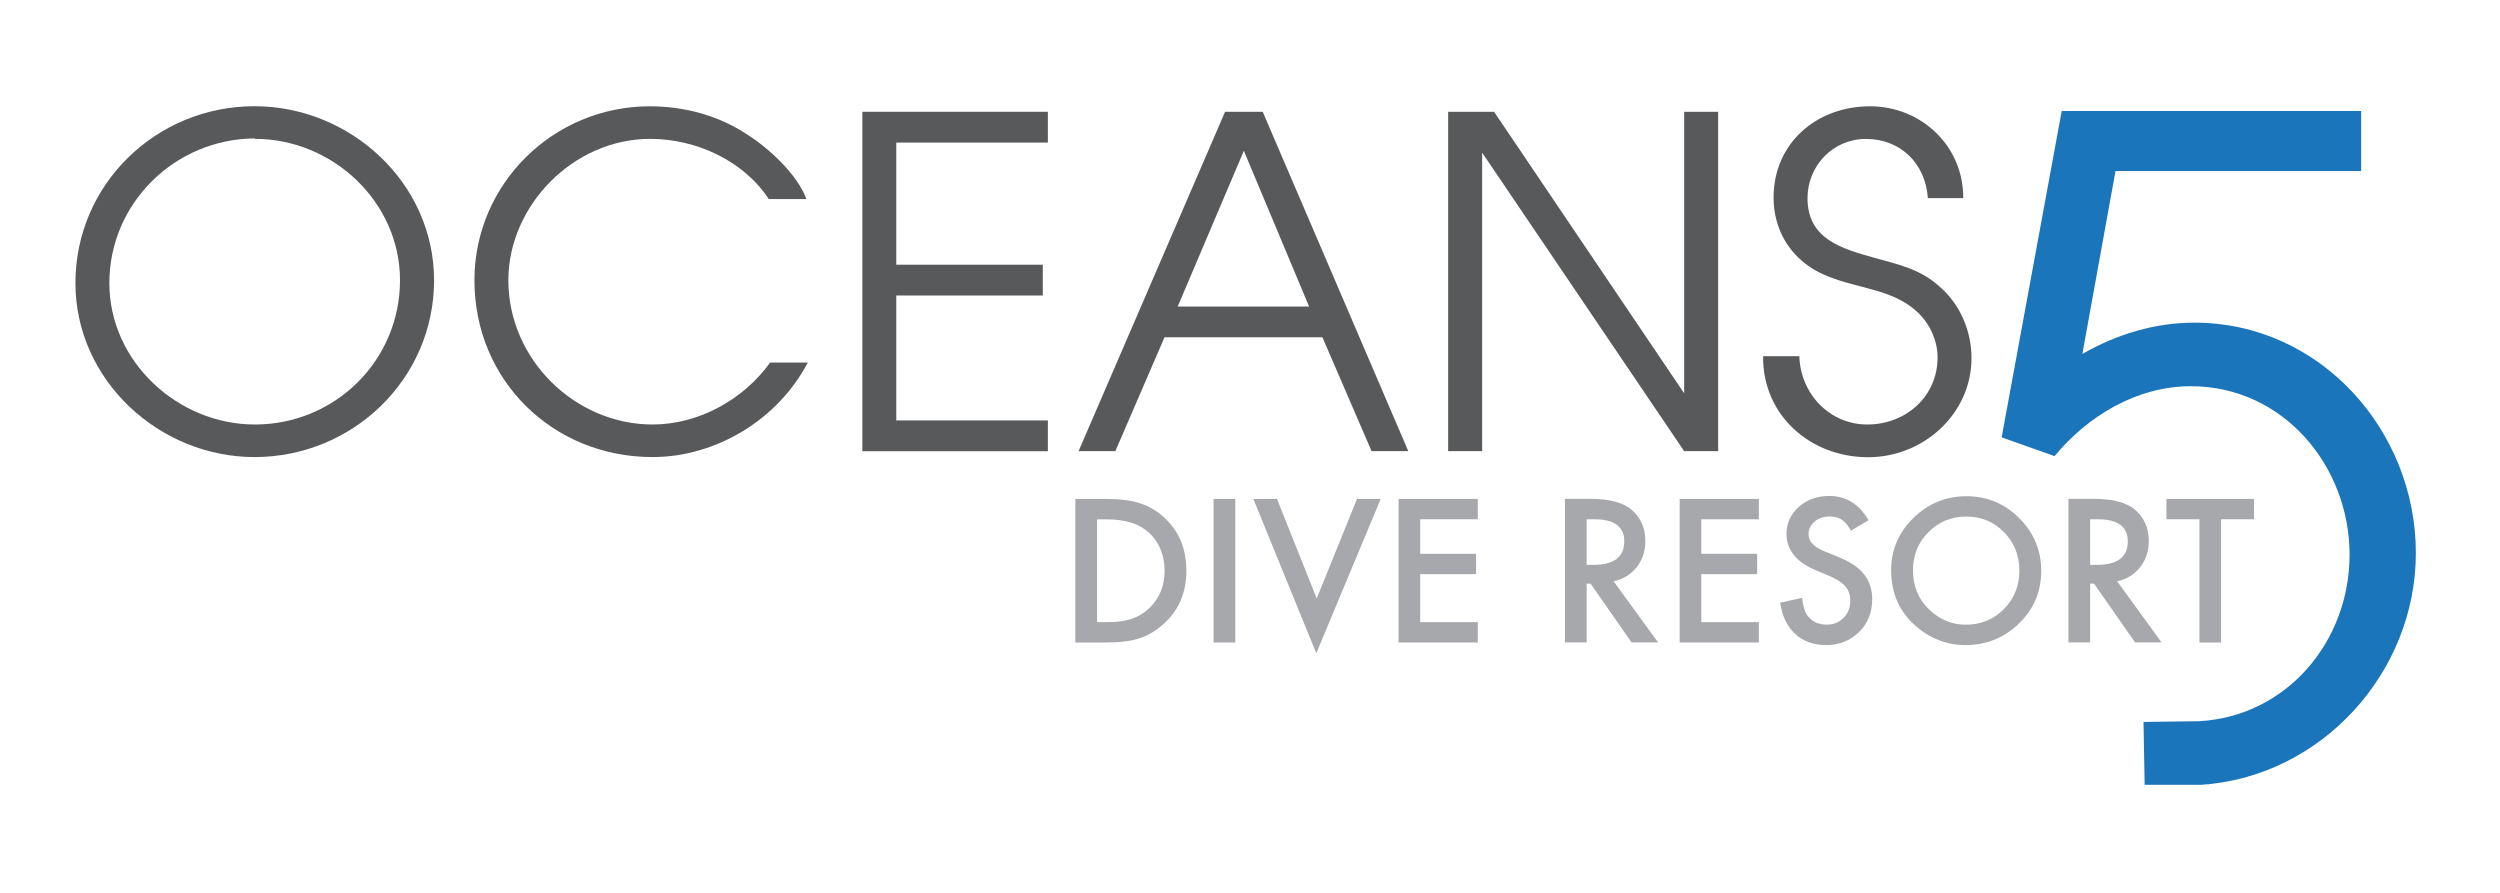 <?xml version="1.0" encoding="UTF-8"?> <svg xmlns="http://www.w3.org/2000/svg" xmlns:xlink="http://www.w3.org/1999/xlink" version="1.1" id="Laag_1" x="0px" y="0px" viewBox="0 0 350 125" style="enable-background:new 0 0 350 125;" xml:space="preserve"> <style type="text/css"> .st0{fill:#58595B;} .st1{fill:#1B75BB;} .st2{fill:#A6A8AB;} </style> <g> <path class="st0" d="M60.77,39.24c0,13.82-11.38,24.75-25.14,24.75c-13.31,0-25.07-10.73-25.07-24.37 c0-13.82,11.31-24.75,25.07-24.75C49.06,14.88,60.77,25.61,60.77,39.24z M35.69,19.38c-11.19,0.06-20.38,9.06-20.38,20.25 c0,10.99,9.58,19.8,20.38,19.8c11.19,0,20.31-8.94,20.31-20.19c0-10.99-9.45-19.8-20.31-19.8V19.38z"></path> <path class="st0" d="M107.62,27.86c-3.54-5.4-10.22-8.42-16.59-8.42c-10.8,0-19.86,9.39-19.86,19.8c0,11.12,9.38,20.19,20.19,20.19 c6.43,0,12.73-3.47,16.46-8.68h5.27c-4.11,7.91-12.79,13.24-21.73,13.24c-13.95,0-24.94-10.73-24.94-24.75 c0-13.5,11.06-24.36,24.56-24.36c4.82,0,9.64,1.29,13.69,3.99c3.02,1.93,6.94,5.53,8.23,9H107.62z"></path> <path class="st0" d="M120.73,15.65h25.97v4.31h-21.22v17.1h20.51v4.31h-20.51v17.49h21.22v4.31h-25.97V15.65z"></path> <path class="st0" d="M171.51,15.65h5.27l20.38,47.51h-5.14l-6.88-15.94h-22.11l-6.88,15.94H151L171.51,15.65z M183.27,42.91 l-9.13-21.8l-9.26,21.8H183.27z"></path> <path class="st0" d="M202.74,15.65h6.43l26.61,39.41V15.65h4.76v47.51h-4.76L207.5,21.37v41.79h-4.76V15.65z"></path> <path class="st0" d="M251.91,49.85c0.13,5.21,4.18,9.58,9.51,9.58c5.4,0,9.84-3.92,9.84-9.39c0-2.57-1.28-5.14-3.28-6.75 c-2.18-1.8-4.63-2.44-7.33-3.15c-2.96-0.77-5.98-1.54-8.36-3.6c-2.64-2.25-3.99-5.47-3.99-8.87c0-7.65,6.04-12.79,13.5-12.79 c7.2,0,13.11,5.59,13.05,12.86h-4.95c-0.32-4.82-3.79-8.29-8.68-8.29c-4.63,0-8.17,3.79-8.17,8.29c0,5.72,4.76,7.07,9.39,8.36 c3.41,0.96,6.37,1.54,9.13,4.05c2.83,2.44,4.44,6.18,4.44,9.97c0,7.84-6.75,13.89-14.46,13.89c-8.1,0-14.79-5.85-14.72-14.14 H251.91z"></path> </g> <path class="st1" d="M309.19,109.85c-0.69,0.04-1.72-8.85-1.3-8.88 M300.09,101.07l7.79-0.1c12.27-0.69,21.06-11.17,21.06-23.31 c0-12.42-9.29-23.59-22.22-23.59c-7.53,0-14.43,4.14-19.08,9.79l-7.41-2.63l8.41-45.69h41.92v8.41h-34.39l-4.64,25.61 c4.77-2.76,10.17-4.39,15.69-4.39c17.57,0,31,15.06,31,32.26c0,16.76-13.25,31.32-30.02,32.44h-7.95"></path> <g> <path class="st2" d="M150.55,89.95v-20.1h4.22c2.02,0,3.62,0.2,4.79,0.6c1.26,0.39,2.4,1.05,3.42,1.99 c2.07,1.89,3.11,4.38,3.11,7.46c0,3.09-1.08,5.59-3.24,7.5c-1.08,0.96-2.22,1.62-3.41,1.99c-1.11,0.37-2.69,0.56-4.73,0.56H150.55z M153.58,87.1h1.37c1.36,0,2.49-0.14,3.4-0.43c0.9-0.3,1.72-0.78,2.45-1.44c1.49-1.36,2.24-3.14,2.24-5.32 c0-2.2-0.74-3.99-2.21-5.36c-1.33-1.22-3.28-1.84-5.87-1.84h-1.37V87.1z"></path> <path class="st2" d="M172.94,69.85v20.1h-3.04v-20.1H172.94z"></path> <path class="st2" d="M178.78,69.85l5.56,13.93l5.64-13.93h3.32l-9.02,21.61l-8.81-21.61H178.78z"></path> <path class="st2" d="M206.89,72.7h-8.06v4.83h7.82v2.85h-7.82v6.72h8.06v2.85H195.8v-20.1h11.09V72.7z"></path> <path class="st2" d="M225.91,81.38l6.22,8.56h-3.71l-5.74-8.23h-0.55v8.23h-3.04v-20.1h3.56c2.65,0,4.57,0.5,5.75,1.5 c1.3,1.11,1.95,2.58,1.95,4.4c0,1.43-0.41,2.65-1.22,3.67C228.32,80.44,227.24,81.09,225.91,81.38z M222.13,79.08h0.96 c2.87,0,4.31-1.1,4.31-3.29c0-2.06-1.4-3.09-4.19-3.09h-1.08V79.08z"></path> <path class="st2" d="M246.24,72.7h-8.06v4.83h7.82v2.85h-7.82v6.72h8.06v2.85h-11.09v-20.1h11.09V72.7z"></path> <path class="st2" d="M261.59,72.83l-2.46,1.46c-0.46-0.8-0.9-1.32-1.32-1.56c-0.43-0.28-0.99-0.42-1.68-0.42 c-0.84,0-1.54,0.24-2.1,0.72c-0.55,0.47-0.83,1.06-0.83,1.77c0,0.98,0.73,1.77,2.19,2.37l2.01,0.82c1.63,0.66,2.83,1.46,3.58,2.42 c0.75,0.95,1.13,2.12,1.13,3.5c0,1.85-0.62,3.38-1.85,4.58c-1.24,1.22-2.78,1.82-4.62,1.82c-1.74,0-3.18-0.52-4.32-1.56 c-1.12-1.04-1.82-2.49-2.1-4.37l3.07-0.68c0.14,1.18,0.38,1.99,0.73,2.45c0.62,0.87,1.54,1.3,2.73,1.3c0.94,0,1.73-0.32,2.35-0.95 c0.63-0.63,0.94-1.43,0.94-2.41c0-0.39-0.05-0.75-0.16-1.07c-0.11-0.33-0.28-0.63-0.51-0.9c-0.23-0.27-0.53-0.53-0.89-0.77 c-0.37-0.24-0.8-0.47-1.3-0.69l-1.94-0.81c-2.75-1.16-4.13-2.86-4.13-5.1c0-1.51,0.58-2.77,1.73-3.79 c1.16-1.02,2.59-1.53,4.31-1.53C258.48,69.46,260.29,70.58,261.59,72.83z"></path> <path class="st2" d="M264.76,79.81c0-2.83,1.04-5.26,3.11-7.29c2.07-2.03,4.55-3.05,7.45-3.05c2.86,0,5.32,1.02,7.37,3.07 c2.06,2.05,3.08,4.51,3.08,7.38c0,2.89-1.03,5.34-3.1,7.36c-2.08,2.02-4.58,3.03-7.51,3.03c-2.6,0-4.93-0.9-6.99-2.69 C265.9,85.63,264.76,83.02,264.76,79.81z M267.82,79.84c0,2.22,0.75,4.04,2.24,5.47c1.48,1.43,3.2,2.15,5.14,2.15 c2.11,0,3.89-0.73,5.34-2.18c1.45-1.47,2.17-3.27,2.17-5.39c0-2.14-0.72-3.94-2.15-5.38c-1.42-1.46-3.18-2.19-5.28-2.19 c-2.09,0-3.86,0.73-5.3,2.19C268.54,75.94,267.82,77.72,267.82,79.84z"></path> <path class="st2" d="M296.4,81.38l6.22,8.56h-3.71l-5.74-8.23h-0.55v8.23h-3.04v-20.1h3.55c2.65,0,4.57,0.5,5.75,1.5 c1.3,1.11,1.95,2.58,1.95,4.4c0,1.43-0.41,2.65-1.22,3.67C298.81,80.44,297.73,81.09,296.4,81.38z M292.62,79.08h0.96 c2.87,0,4.31-1.1,4.31-3.29c0-2.06-1.4-3.09-4.19-3.09h-1.08V79.08z"></path> <path class="st2" d="M310.95,72.7v17.25h-3.03V72.7h-4.62v-2.85h12.26v2.85H310.95z"></path> </g> </svg> 